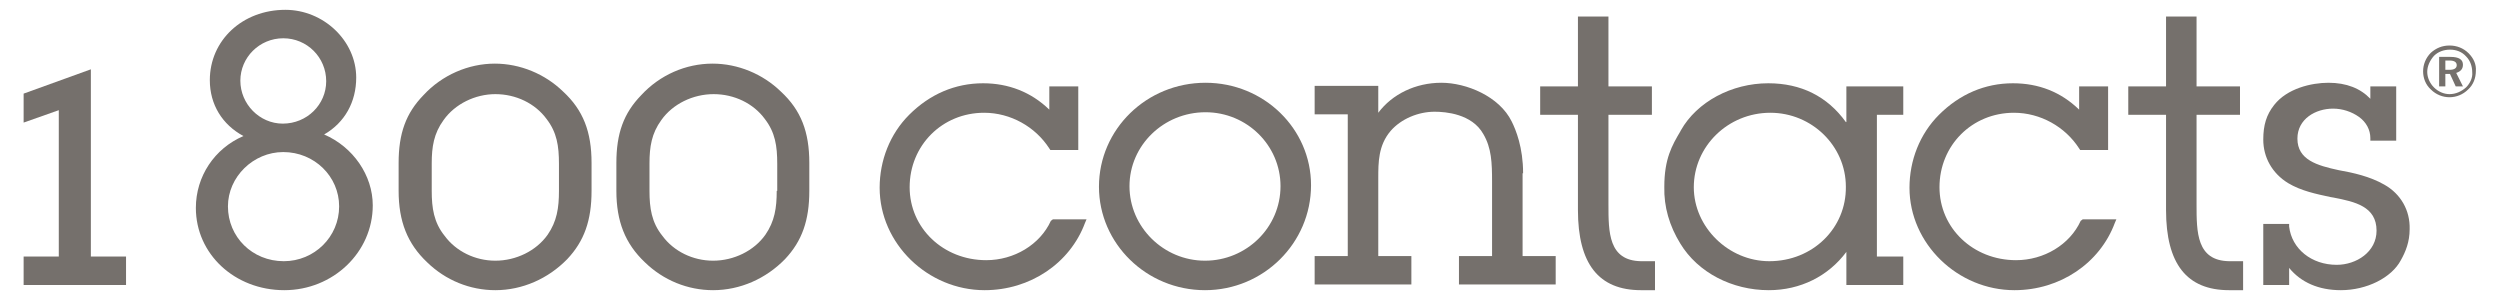 <?xml version="1.0" encoding="UTF-8"?>
<svg xmlns="http://www.w3.org/2000/svg" width="200" height="24" viewBox="0 0 200 24" fill="none">
  <path d="M7.269 5.545L1.89 7.49V9.807L4.703 8.814V20.524H1.89V22.8H10.083V20.524H7.269V5.545Z" fill="#75706C"></path>
  <path d="M25.931 10.759C27.586 9.807 28.497 8.152 28.497 6.207C28.497 3.269 25.89 0.786 22.828 0.786C19.393 0.786 16.786 3.228 16.786 6.414C16.786 8.359 17.779 9.972 19.476 10.883C17.159 11.876 15.669 14.11 15.669 16.634C15.669 20.317 18.772 23.214 22.745 23.214C26.634 23.214 29.821 20.193 29.821 16.428C29.821 14.028 28.248 11.752 25.931 10.759ZM19.228 6.455C19.228 4.593 20.759 3.062 22.662 3.062C24.566 3.062 26.096 4.593 26.096 6.497C26.096 8.359 24.566 9.89 22.621 9.89C20.759 9.89 19.228 8.317 19.228 6.455ZM22.703 20.896C20.179 20.896 18.235 18.952 18.235 16.51C18.235 14.152 20.262 12.165 22.662 12.165C25.145 12.165 27.131 14.11 27.131 16.51C27.131 18.952 25.145 20.896 22.703 20.896Z" fill="#75706C"></path>
  <path d="M39.586 5.09C37.476 5.09 35.365 6 33.876 7.614C32.469 9.062 31.89 10.676 31.89 13.034V15.269C31.89 17.71 32.593 19.49 34.166 20.979C35.655 22.428 37.6 23.214 39.628 23.214C41.779 23.214 43.848 22.303 45.379 20.731C46.745 19.283 47.324 17.628 47.324 15.269V13.034C47.324 10.552 46.662 8.814 45.048 7.324C43.6 5.917 41.614 5.09 39.586 5.09ZM44.717 15.269C44.717 16.634 44.552 17.71 43.807 18.786C42.897 20.069 41.283 20.855 39.628 20.855C38.014 20.855 36.483 20.11 35.572 18.869C34.703 17.793 34.538 16.634 34.538 15.269V13.076C34.538 11.752 34.703 10.676 35.49 9.6C36.4 8.317 38.014 7.531 39.628 7.531C41.283 7.531 42.814 8.276 43.724 9.517C44.552 10.593 44.717 11.669 44.717 13.117V15.269V15.269Z" fill="#75706C"></path>
  <path d="M57.007 5.09C54.855 5.09 52.786 6 51.297 7.614C49.89 9.062 49.31 10.676 49.31 13.034V15.269C49.31 17.71 50.014 19.49 51.586 20.979C53.076 22.428 55.021 23.214 57.048 23.214C59.2 23.214 61.269 22.303 62.8 20.731C64.165 19.283 64.745 17.628 64.745 15.269V13.034C64.745 10.552 64.083 8.814 62.469 7.324C61.021 5.917 59.034 5.09 57.007 5.09ZM62.138 15.269C62.138 16.634 61.972 17.71 61.227 18.786C60.317 20.069 58.703 20.855 57.048 20.855C55.434 20.855 53.903 20.11 52.993 18.869C52.124 17.793 51.959 16.634 51.959 15.269V13.076C51.959 11.752 52.124 10.676 52.91 9.6C53.821 8.317 55.434 7.531 57.09 7.531C58.745 7.531 60.276 8.276 61.186 9.517C62.014 10.593 62.179 11.669 62.179 13.117V15.269H62.138Z" fill="#75706C"></path>
  <path d="M84.069 17.669C83.2 19.572 81.131 20.814 78.897 20.814C75.462 20.814 72.772 18.248 72.772 14.979C72.772 11.628 75.379 9.021 78.731 9.021C80.841 9.021 82.828 10.138 83.945 11.876L84.028 12H86.262V6.91H83.945V8.772C82.496 7.365 80.676 6.662 78.648 6.662C76.414 6.662 74.386 7.531 72.731 9.186C71.2 10.717 70.372 12.828 70.372 15.021C70.372 19.49 74.221 23.214 78.772 23.214C82.414 23.214 85.6 21.062 86.8 17.834L86.924 17.545H84.234L84.069 17.669Z" fill="#75706C"></path>
  <path d="M96.441 6.621C91.724 6.621 87.917 10.345 87.917 14.938C87.917 19.49 91.724 23.214 96.4 23.214C101.076 23.214 104.883 19.448 104.883 14.814C104.883 10.303 101.117 6.621 96.441 6.621ZM96.4 20.855C93.09 20.855 90.359 18.166 90.359 14.896C90.359 11.628 93.09 8.979 96.441 8.979C99.752 8.979 102.441 11.628 102.441 14.896C102.441 18.207 99.71 20.855 96.4 20.855Z" fill="#75706C"></path>
  <path d="M121.848 13.862C121.848 11.793 121.269 10.386 120.938 9.724C119.945 7.697 117.296 6.621 115.31 6.621C113.241 6.621 111.379 7.531 110.262 9.021V6.869H105.172V9.145H107.821V20.483H105.172V22.759H112.91V20.483H110.262V14.276C110.262 12.993 110.262 11.628 111.255 10.469C112.083 9.517 113.448 8.938 114.772 8.938C115.641 8.938 117.752 9.103 118.662 10.717C119.324 11.835 119.365 13.034 119.365 14.524V20.483H116.717V22.759H124.455V20.483H121.807V13.862H121.848Z" fill="#75706C"></path>
  <path d="M128.676 16.345V9.186H132.152V6.91H128.676V1.324H126.235V6.91H123.214V9.186H126.235V16.8C126.235 21.103 127.89 23.214 131.283 23.214H132.4V20.896H131.283C128.676 20.855 128.676 18.579 128.676 16.345Z" fill="#75706C"></path>
  <path d="M147.669 9.765C146.179 7.697 144.069 6.662 141.462 6.662C138.524 6.662 135.752 8.152 134.469 10.428L134.428 10.51C133.766 11.628 133.145 12.703 133.145 14.938C133.104 16.552 133.559 18.083 134.428 19.49C135.835 21.807 138.566 23.214 141.504 23.214C144.028 23.214 146.262 22.096 147.71 20.152V22.8H152.262V20.524H150.152V9.186H152.262V6.91H147.71V9.765H147.669ZM141.545 20.896C138.276 20.896 135.504 18.166 135.504 14.979C135.504 11.71 138.235 9.021 141.628 9.021C144.938 9.021 147.669 11.669 147.669 14.938C147.71 18.248 145.021 20.896 141.545 20.896Z" fill="#75706C"></path>
  <path d="M166.455 17.669C165.586 19.572 163.517 20.814 161.283 20.814C157.848 20.814 155.159 18.248 155.159 14.979C155.159 11.628 157.765 9.021 161.117 9.021C163.228 9.021 165.214 10.138 166.331 11.876L166.414 12H168.648V6.91H166.331V8.772C164.883 7.365 163.103 6.662 161.034 6.662C158.8 6.662 156.772 7.531 155.117 9.186C153.586 10.717 152.759 12.828 152.759 15.021C152.759 19.49 156.607 23.214 161.159 23.214C164.8 23.214 167.986 21.062 169.186 17.834L169.31 17.545H166.621L166.455 17.669Z" fill="#75706C"></path>
  <path d="M175.724 16.345V9.186H179.2V6.91H175.724V1.324H173.283V6.91H170.262V9.186H173.283V16.8C173.283 21.103 174.938 23.214 178.331 23.214H179.448V20.896H178.331C175.724 20.855 175.724 18.579 175.724 16.345Z" fill="#75706C"></path>
  <path d="M190.745 14.772C189.586 14.11 188.262 13.821 187.103 13.614C185.365 13.241 183.793 12.786 183.793 11.09C183.793 9.517 185.241 8.69 186.648 8.69C187.393 8.69 188.138 8.938 188.717 9.352C189.296 9.765 189.628 10.386 189.628 11.048V11.255H191.696V6.91H189.628V7.903C188.841 7.076 187.724 6.621 186.276 6.621C184.91 6.621 182.965 7.076 181.931 8.4C181.31 9.186 181.062 10.014 181.062 11.172C181.062 12.579 181.765 13.862 183.048 14.648C184.083 15.269 185.283 15.517 186.441 15.765L186.69 15.807C188.386 16.138 190.124 16.51 190.124 18.455C190.124 20.152 188.51 21.186 186.938 21.186C184.91 21.186 183.338 19.903 183.131 18.124V17.917H181.062V22.8H183.131V21.434C184.083 22.593 185.49 23.214 187.269 23.214C189.338 23.214 191.324 22.221 192.069 20.814C192.441 20.152 192.772 19.366 192.772 18.331C192.814 16.841 192.069 15.517 190.745 14.772Z" fill="#75706C"></path>
  <path d="M197.035 5.172C197.035 4.759 196.704 4.552 196.041 4.552H195.131V6.91H195.628V5.917H196L196.455 6.91H197.035L196.497 5.834C196.869 5.71 197.035 5.503 197.035 5.172ZM195.959 5.586H195.628V4.841H195.959C196.331 4.841 196.538 4.965 196.538 5.214C196.538 5.462 196.331 5.586 195.959 5.586Z" fill="#75706C"></path>
  <path d="M197.49 4.262C197.076 3.848 196.538 3.641 195.958 3.641C195.379 3.641 194.883 3.848 194.469 4.221C194.055 4.634 193.848 5.172 193.848 5.71C193.848 6.248 194.055 6.786 194.469 7.159C194.883 7.572 195.421 7.779 195.958 7.779C196.496 7.779 197.034 7.572 197.448 7.159C197.862 6.786 198.069 6.248 198.069 5.669C198.11 5.172 197.903 4.676 197.49 4.262ZM197.283 6.993C196.91 7.324 196.455 7.531 195.958 7.531C195.503 7.531 195.048 7.324 194.717 6.993C194.386 6.662 194.179 6.207 194.179 5.752C194.179 5.297 194.386 4.841 194.717 4.469C195.048 4.138 195.503 3.972 196 3.972C196.496 3.972 196.952 4.138 197.283 4.51C197.614 4.841 197.779 5.297 197.779 5.793C197.821 6.207 197.614 6.662 197.283 6.993Z" fill="#75706C"></path>
</svg>
